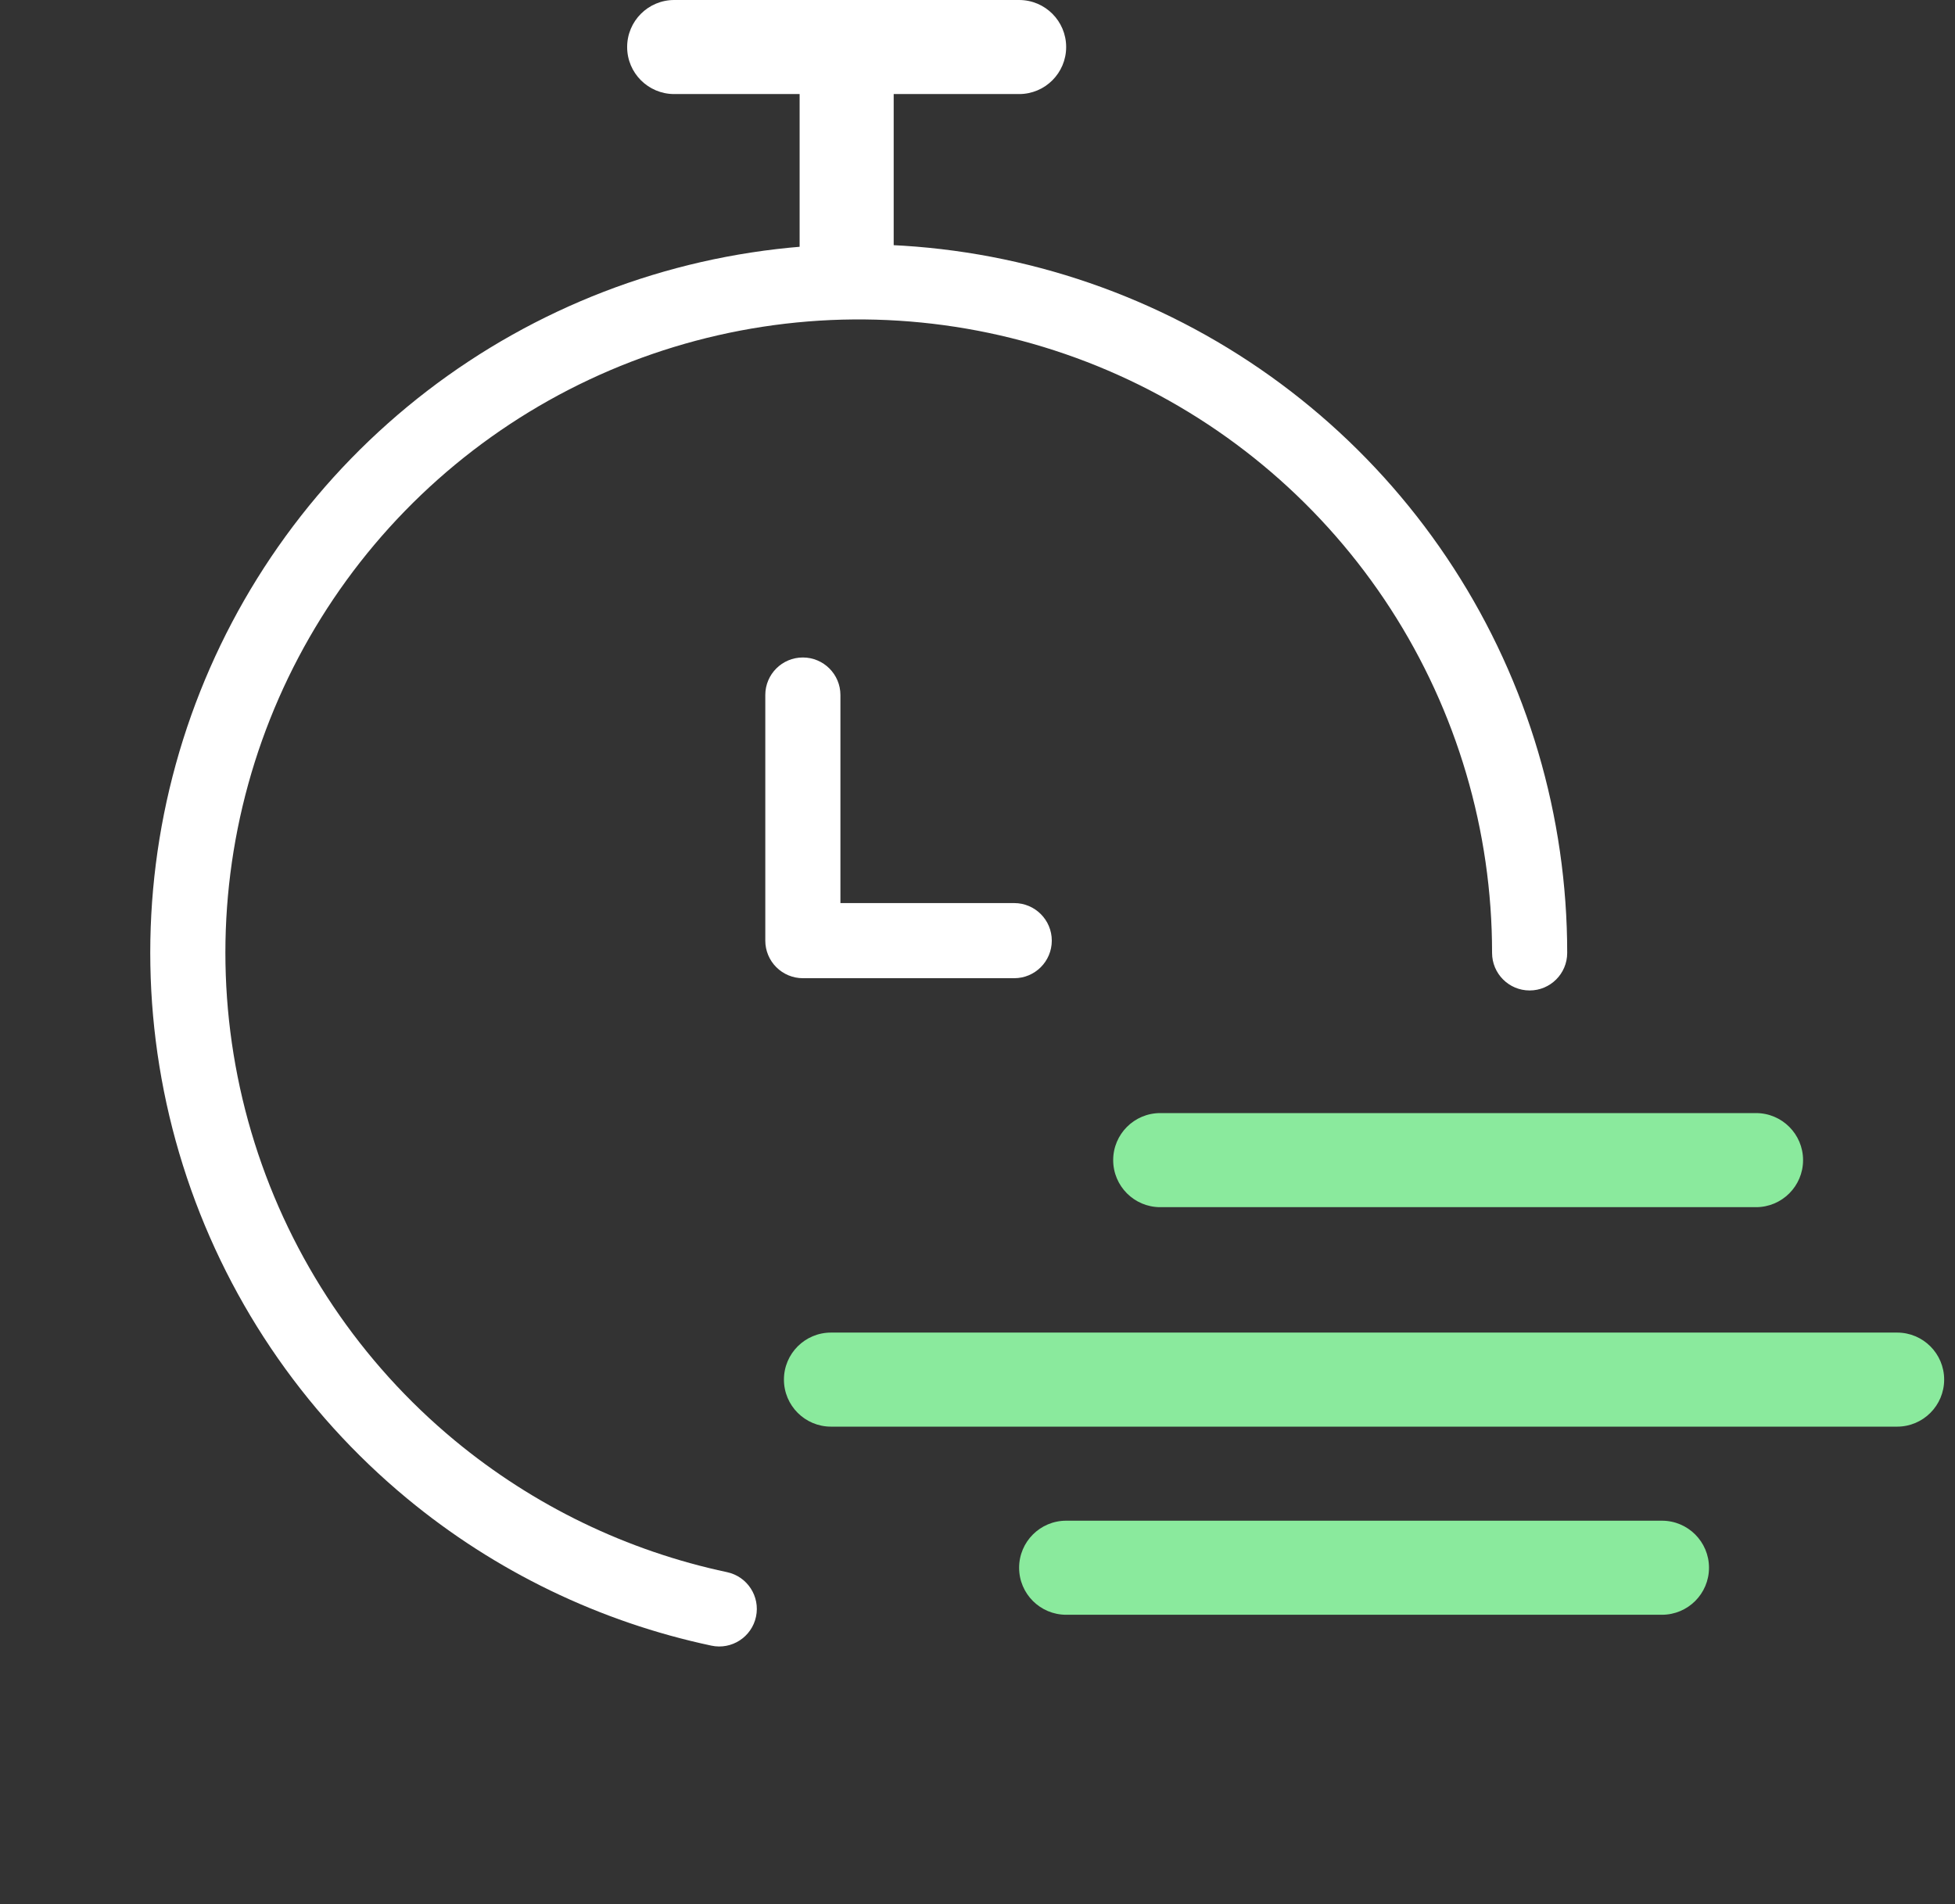 <svg width="77" height="75" viewBox="0 0 77 75" fill="none" xmlns="http://www.w3.org/2000/svg">
<rect x="0" y="0" width="77" height="75" fill="#333333" stroke="none"/>
<path fill-rule="evenodd" clip-rule="evenodd" d="M31.621 25.898C32.438 25.898 33.101 26.56 33.101 27.377V35.572H39.946C40.764 35.572 41.426 36.234 41.426 37.051C41.426 37.868 40.764 38.531 39.946 38.531H31.621C31.229 38.531 30.853 38.375 30.575 38.097C30.298 37.82 30.142 37.444 30.142 37.051V27.377C30.142 26.56 30.804 25.898 31.621 25.898Z" fill="white"/>
<path fill-rule="evenodd" clip-rule="evenodd" d="M44.043 14.772C39.655 12.802 34.792 12.141 30.038 12.871C25.284 13.601 20.842 15.689 17.247 18.885C13.653 22.081 11.059 26.248 9.778 30.884C8.497 35.52 8.584 40.427 10.027 45.015C11.471 49.603 14.21 53.676 17.915 56.743C21.027 59.318 24.707 61.092 28.636 61.927C29.435 62.097 29.946 62.883 29.776 63.682C29.606 64.481 28.82 64.992 28.021 64.822C23.626 63.888 19.509 61.903 16.029 59.022C11.884 55.591 8.82 51.035 7.205 45.903C5.59 40.771 5.493 35.281 6.926 30.096C8.359 24.91 11.261 20.248 15.281 16.674C19.302 13.099 24.271 10.762 29.589 9.946C34.907 9.13 40.347 9.868 45.255 12.073C50.163 14.277 54.329 17.854 57.251 22.371C60.174 26.889 61.728 32.154 61.726 37.535C61.726 38.352 61.063 39.014 60.246 39.014C59.429 39.014 58.767 38.351 58.767 37.534C58.769 32.724 57.379 28.017 54.767 23.978C52.154 19.94 48.43 16.743 44.043 14.772Z" fill="white"/>
<path fill-rule="evenodd" clip-rule="evenodd" d="M43.844 45.697C43.844 44.674 44.674 43.844 45.697 43.844H69.163C70.186 43.844 71.016 44.674 71.016 45.697C71.016 46.72 70.186 47.55 69.163 47.55H45.697C44.674 47.55 43.844 46.72 43.844 45.697Z" fill="#8AEA9D"/>
<path fill-rule="evenodd" clip-rule="evenodd" d="M24.701 1.853C24.701 0.829 25.531 7.2511e-08 26.554 1.61958e-07L40.139 1.34965e-06C41.163 1.4391e-06 41.992 0.829 41.992 1.853C41.992 2.876 41.163 3.705 40.139 3.705L26.554 3.705C25.531 3.705 24.701 2.876 24.701 1.853Z" fill="white"/>
<path fill-rule="evenodd" clip-rule="evenodd" d="M33.346 8.09789e-08C34.37 3.62555e-08 35.199 0.829 35.199 1.853L35.199 10.498C35.199 11.521 34.37 12.351 33.346 12.351C32.323 12.351 31.494 11.521 31.494 10.498L31.494 1.853C31.494 0.829 32.323 1.25702e-07 33.346 8.09789e-08Z" fill="white"/>
<path fill-rule="evenodd" clip-rule="evenodd" d="M30.876 54.342C30.876 53.319 31.706 52.49 32.729 52.49L74.721 52.49C75.744 52.49 76.573 53.319 76.573 54.342C76.573 55.365 75.744 56.195 74.721 56.195L32.729 56.195C31.706 56.195 30.876 55.365 30.876 54.342Z" fill="#8AEA9D"/>
<path fill-rule="evenodd" clip-rule="evenodd" d="M40.139 61.753C40.139 60.73 40.969 59.9 41.992 59.9L65.458 59.9C66.481 59.9 67.311 60.73 67.311 61.753C67.311 62.776 66.481 63.605 65.458 63.605L41.992 63.605C40.969 63.605 40.139 62.776 40.139 61.753Z" fill="#8AEA9D"/>
</svg>
